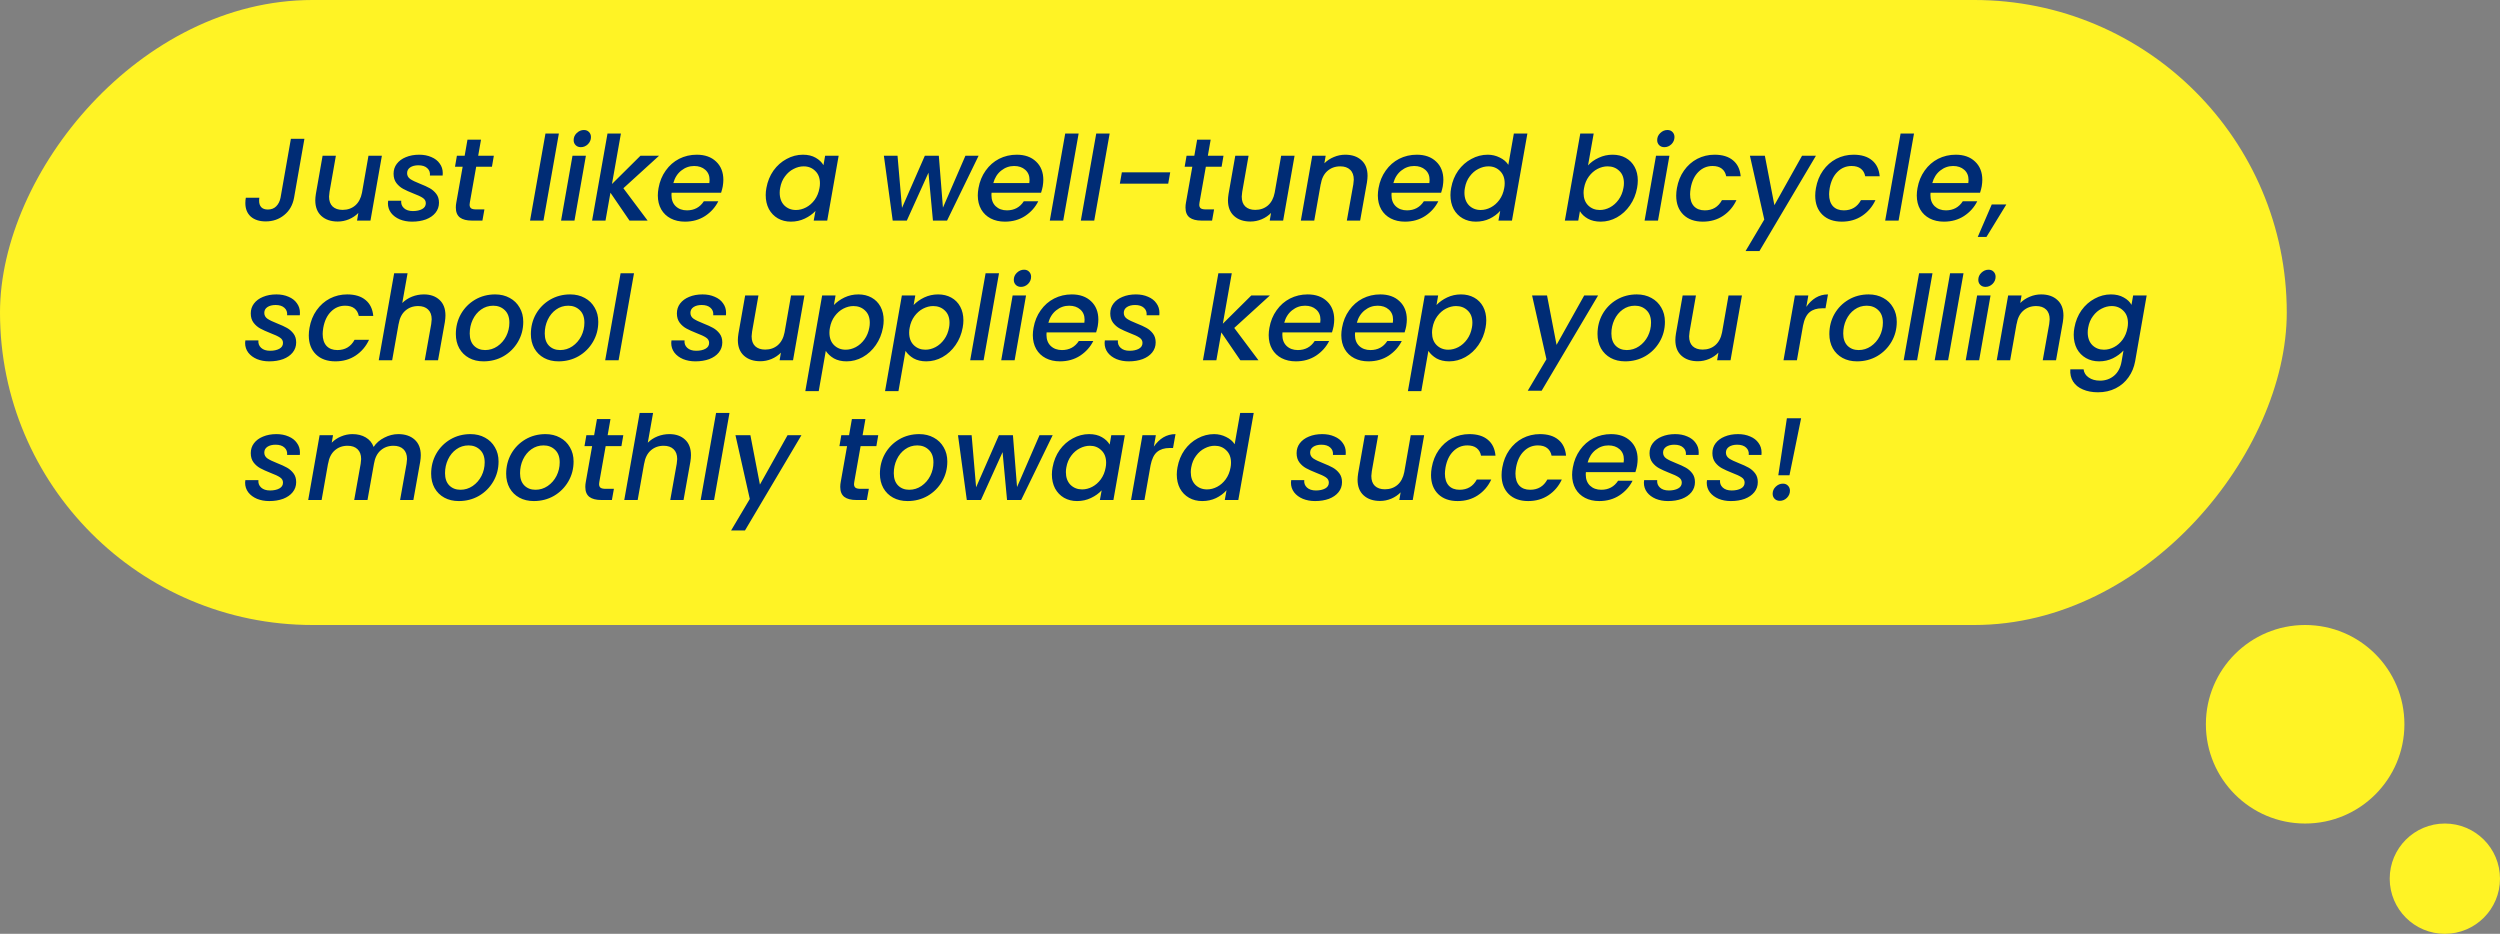 <svg width="340" height="127" viewBox="0 0 340 127" fill="none" xmlns="http://www.w3.org/2000/svg">
<rect x="0" y="0" width="340" height="127" fill="#808080" stroke="none"/>
<rect width="311" height="85" rx="42.5" transform="matrix(-1 0 0 1 311 0)" fill="#FFF325"/>
<path d="M41.4 18.88L39.992 26.896C39.811 27.888 39.363 28.672 38.648 29.248C37.944 29.824 37.107 30.112 36.136 30.112C35.283 30.112 34.605 29.893 34.104 29.456C33.613 29.008 33.368 28.395 33.368 27.616C33.368 27.36 33.389 27.12 33.432 26.896H35.272C35.251 26.992 35.24 27.131 35.24 27.312C35.24 27.675 35.336 27.963 35.528 28.176C35.731 28.389 36.029 28.496 36.424 28.496C36.893 28.496 37.272 28.352 37.56 28.064C37.859 27.765 38.056 27.376 38.152 26.896L39.56 18.88H41.4ZM51.935 21.184L50.383 30H48.559L48.735 28.96C48.383 29.323 47.957 29.611 47.455 29.824C46.965 30.027 46.458 30.128 45.935 30.128C45.007 30.128 44.266 29.877 43.711 29.376C43.157 28.875 42.879 28.165 42.879 27.248C42.879 27.003 42.906 26.709 42.959 26.368L43.871 21.184H45.679L44.815 26.096C44.773 26.395 44.751 26.608 44.751 26.736C44.751 27.323 44.911 27.771 45.231 28.08C45.562 28.389 46.015 28.544 46.591 28.544C47.263 28.544 47.834 28.347 48.303 27.952C48.773 27.547 49.082 26.965 49.231 26.208L50.111 21.184H51.935ZM56.038 30.144C55.43 30.144 54.875 30.043 54.374 29.84C53.873 29.627 53.478 29.333 53.19 28.96C52.902 28.576 52.758 28.139 52.758 27.648C52.758 27.563 52.769 27.445 52.79 27.296H54.566C54.523 27.701 54.646 28.037 54.934 28.304C55.222 28.571 55.627 28.704 56.15 28.704C56.662 28.704 57.083 28.613 57.414 28.432C57.745 28.251 57.91 27.984 57.91 27.632C57.91 27.333 57.771 27.093 57.494 26.912C57.227 26.731 56.795 26.528 56.198 26.304C55.633 26.08 55.174 25.872 54.822 25.68C54.47 25.488 54.166 25.227 53.91 24.896C53.654 24.555 53.526 24.133 53.526 23.632C53.526 23.12 53.67 22.672 53.958 22.288C54.257 21.893 54.667 21.589 55.19 21.376C55.723 21.152 56.331 21.04 57.014 21.04C57.633 21.04 58.182 21.147 58.662 21.36C59.153 21.563 59.531 21.856 59.798 22.24C60.075 22.613 60.214 23.045 60.214 23.536C60.214 23.685 60.209 23.797 60.198 23.872H58.47C58.513 23.456 58.39 23.12 58.102 22.864C57.825 22.608 57.425 22.48 56.902 22.48C56.443 22.48 56.07 22.576 55.782 22.768C55.505 22.96 55.366 23.221 55.366 23.552C55.366 23.883 55.51 24.149 55.798 24.352C56.086 24.544 56.529 24.757 57.126 24.992C57.67 25.205 58.112 25.408 58.454 25.6C58.795 25.792 59.089 26.048 59.334 26.368C59.579 26.688 59.702 27.088 59.702 27.568C59.702 28.091 59.542 28.549 59.222 28.944C58.913 29.328 58.48 29.627 57.926 29.84C57.371 30.043 56.742 30.144 56.038 30.144ZM63.897 27.552C63.875 27.701 63.865 27.797 63.865 27.84C63.865 28.064 63.934 28.229 64.073 28.336C64.211 28.432 64.441 28.48 64.761 28.48H65.881L65.609 30H64.169C63.465 30 62.926 29.861 62.553 29.584C62.179 29.296 61.993 28.843 61.993 28.224C61.993 27.989 62.014 27.765 62.057 27.552L62.921 22.672H61.881L62.137 21.184H63.193L63.577 18.992H65.417L65.033 21.184H67.161L66.905 22.672H64.761L63.897 27.552ZM76.007 18.16L73.911 30H72.087L74.183 18.16H76.007ZM78.993 20.016C78.706 20.016 78.471 19.925 78.29 19.744C78.108 19.563 78.017 19.333 78.017 19.056C78.017 18.683 78.156 18.363 78.433 18.096C78.722 17.819 79.047 17.68 79.409 17.68C79.698 17.68 79.927 17.771 80.097 17.952C80.279 18.133 80.37 18.363 80.37 18.64C80.37 19.013 80.231 19.339 79.954 19.616C79.676 19.883 79.356 20.016 78.993 20.016ZM79.681 21.184L78.129 30H76.305L77.858 21.184H79.681ZM84.78 25.6L88.076 30H85.612L83.02 26.208L82.348 30H80.524L82.62 18.16H84.444L83.228 25.024L87.1 21.184H89.628L84.78 25.6ZM94.76 21.04C95.858 21.04 96.733 21.349 97.384 21.968C98.045 22.587 98.376 23.419 98.376 24.464C98.376 24.709 98.349 25.003 98.296 25.344C98.253 25.579 98.178 25.867 98.072 26.208H91.336C91.325 26.283 91.32 26.395 91.32 26.544C91.32 27.173 91.512 27.675 91.896 28.048C92.29 28.421 92.802 28.608 93.432 28.608C94.424 28.608 95.186 28.197 95.72 27.376H97.688C97.282 28.187 96.685 28.853 95.896 29.376C95.106 29.888 94.194 30.144 93.16 30.144C92.424 30.144 91.778 30 91.224 29.712C90.669 29.424 90.237 29.013 89.928 28.48C89.618 27.936 89.464 27.301 89.464 26.576C89.464 26.267 89.496 25.936 89.56 25.584C89.72 24.677 90.045 23.883 90.536 23.2C91.026 22.507 91.634 21.973 92.36 21.6C93.096 21.227 93.896 21.04 94.76 21.04ZM96.472 24.896C96.493 24.704 96.504 24.565 96.504 24.48C96.504 23.893 96.306 23.429 95.912 23.088C95.528 22.747 95.026 22.576 94.408 22.576C93.757 22.576 93.17 22.784 92.648 23.2C92.125 23.616 91.768 24.181 91.576 24.896H96.472ZM104.232 25.552C104.392 24.667 104.712 23.883 105.192 23.2C105.682 22.517 106.28 21.989 106.984 21.616C107.688 21.232 108.424 21.04 109.192 21.04C109.885 21.04 110.466 21.179 110.936 21.456C111.405 21.723 111.757 22.059 111.992 22.464L112.216 21.184H114.056L112.503 30H110.664L110.904 28.688C110.52 29.104 110.034 29.451 109.448 29.728C108.872 30.005 108.242 30.144 107.56 30.144C106.898 30.144 106.306 29.995 105.784 29.696C105.272 29.397 104.866 28.976 104.568 28.432C104.28 27.877 104.136 27.243 104.136 26.528C104.136 26.208 104.168 25.883 104.232 25.552ZM111.448 25.584C111.49 25.381 111.512 25.163 111.512 24.928C111.512 24.213 111.298 23.653 110.872 23.248C110.456 22.832 109.933 22.624 109.304 22.624C108.834 22.624 108.376 22.741 107.928 22.976C107.48 23.2 107.09 23.536 106.76 23.984C106.429 24.421 106.21 24.944 106.104 25.552C106.061 25.755 106.039 25.973 106.039 26.208C106.039 26.933 106.248 27.509 106.664 27.936C107.09 28.352 107.618 28.56 108.248 28.56C108.717 28.56 109.176 28.443 109.624 28.208C110.072 27.973 110.461 27.632 110.792 27.184C111.122 26.725 111.341 26.192 111.448 25.584ZM133.088 21.184L128.8 30H126.88L126.272 23.488L123.328 30H121.408L120.208 21.184H122.064L122.672 28.272L125.776 21.184H127.68L128.24 28.24L131.296 21.184H133.088ZM138.275 21.04C139.374 21.04 140.249 21.349 140.899 21.968C141.561 22.587 141.891 23.419 141.891 24.464C141.891 24.709 141.865 25.003 141.811 25.344C141.769 25.579 141.694 25.867 141.587 26.208H134.851C134.841 26.283 134.835 26.395 134.835 26.544C134.835 27.173 135.027 27.675 135.411 28.048C135.806 28.421 136.318 28.608 136.947 28.608C137.939 28.608 138.702 28.197 139.235 27.376H141.203C140.798 28.187 140.201 28.853 139.411 29.376C138.622 29.888 137.71 30.144 136.675 30.144C135.939 30.144 135.294 30 134.739 29.712C134.185 29.424 133.753 29.013 133.443 28.48C133.134 27.936 132.979 27.301 132.979 26.576C132.979 26.267 133.011 25.936 133.075 25.584C133.235 24.677 133.561 23.883 134.051 23.2C134.542 22.507 135.15 21.973 135.875 21.6C136.611 21.227 137.411 21.04 138.275 21.04ZM139.987 24.896C140.009 24.704 140.019 24.565 140.019 24.48C140.019 23.893 139.822 23.429 139.427 23.088C139.043 22.747 138.542 22.576 137.923 22.576C137.273 22.576 136.686 22.784 136.163 23.2C135.641 23.616 135.283 24.181 135.091 24.896H139.987ZM146.694 18.16L144.598 30H142.774L144.87 18.16H146.694ZM150.913 18.16L148.817 30H146.993L149.089 18.16H150.913ZM159.148 23.44L158.876 24.976H152.3L152.572 23.44H159.148ZM163.131 27.552C163.11 27.701 163.099 27.797 163.099 27.84C163.099 28.064 163.168 28.229 163.307 28.336C163.446 28.432 163.675 28.48 163.995 28.48H165.115L164.843 30H163.403C162.699 30 162.16 29.861 161.787 29.584C161.414 29.296 161.227 28.843 161.227 28.224C161.227 27.989 161.248 27.765 161.291 27.552L162.155 22.672H161.115L161.371 21.184H162.427L162.811 18.992H164.651L164.267 21.184H166.395L166.139 22.672H163.995L163.131 27.552ZM176.06 21.184L174.508 30H172.684L172.86 28.96C172.508 29.323 172.082 29.611 171.58 29.824C171.09 30.027 170.583 30.128 170.06 30.128C169.132 30.128 168.391 29.877 167.836 29.376C167.282 28.875 167.004 28.165 167.004 27.248C167.004 27.003 167.031 26.709 167.084 26.368L167.996 21.184H169.804L168.94 26.096C168.898 26.395 168.876 26.608 168.876 26.736C168.876 27.323 169.036 27.771 169.356 28.08C169.687 28.389 170.14 28.544 170.716 28.544C171.388 28.544 171.959 28.347 172.428 27.952C172.898 27.547 173.207 26.965 173.356 26.208L174.236 21.184H176.06ZM182.947 21.04C183.875 21.04 184.611 21.291 185.155 21.792C185.71 22.283 185.987 22.992 185.987 23.92C185.987 24.155 185.96 24.448 185.907 24.8L184.979 30H183.171L184.051 25.072C184.094 24.773 184.115 24.56 184.115 24.432C184.115 23.845 183.95 23.397 183.619 23.088C183.299 22.779 182.851 22.624 182.275 22.624C181.582 22.624 180.995 22.837 180.515 23.264C180.046 23.68 179.747 24.283 179.619 25.072V25.024L178.739 30H176.915L178.467 21.184H180.291L180.115 22.208C180.478 21.845 180.904 21.563 181.395 21.36C181.896 21.147 182.414 21.04 182.947 21.04ZM192.682 21.04C193.78 21.04 194.655 21.349 195.306 21.968C195.967 22.587 196.298 23.419 196.298 24.464C196.298 24.709 196.271 25.003 196.218 25.344C196.175 25.579 196.1 25.867 195.994 26.208H189.258C189.247 26.283 189.242 26.395 189.242 26.544C189.242 27.173 189.434 27.675 189.818 28.048C190.212 28.421 190.724 28.608 191.354 28.608C192.346 28.608 193.108 28.197 193.642 27.376H195.61C195.204 28.187 194.607 28.853 193.818 29.376C193.028 29.888 192.116 30.144 191.082 30.144C190.346 30.144 189.7 30 189.146 29.712C188.591 29.424 188.159 29.013 187.85 28.48C187.54 27.936 187.386 27.301 187.386 26.576C187.386 26.267 187.418 25.936 187.482 25.584C187.642 24.677 187.967 23.883 188.458 23.2C188.948 22.507 189.556 21.973 190.282 21.6C191.018 21.227 191.818 21.04 192.682 21.04ZM194.394 24.896C194.415 24.704 194.426 24.565 194.426 24.48C194.426 23.893 194.228 23.429 193.834 23.088C193.45 22.747 192.948 22.576 192.33 22.576C191.679 22.576 191.092 22.784 190.57 23.2C190.047 23.616 189.69 24.181 189.498 24.896H194.394ZM197.357 25.552C197.517 24.667 197.837 23.883 198.317 23.2C198.807 22.517 199.405 21.989 200.109 21.616C200.813 21.232 201.554 21.04 202.333 21.04C202.909 21.04 203.453 21.168 203.965 21.424C204.477 21.669 204.866 22 205.133 22.416L205.885 18.16H207.725L205.628 30H203.789L204.029 28.672C203.645 29.109 203.165 29.467 202.589 29.744C202.023 30.011 201.399 30.144 200.717 30.144C200.045 30.144 199.447 29.995 198.924 29.696C198.402 29.397 197.991 28.976 197.693 28.432C197.405 27.877 197.261 27.243 197.261 26.528C197.261 26.208 197.293 25.883 197.357 25.552ZM204.573 25.584C204.615 25.381 204.637 25.163 204.637 24.928C204.637 24.213 204.423 23.653 203.997 23.248C203.581 22.832 203.058 22.624 202.429 22.624C201.959 22.624 201.501 22.741 201.053 22.976C200.605 23.2 200.215 23.536 199.885 23.984C199.554 24.421 199.335 24.944 199.229 25.552C199.186 25.755 199.164 25.973 199.164 26.208C199.164 26.933 199.373 27.509 199.789 27.936C200.215 28.352 200.743 28.56 201.373 28.56C201.842 28.56 202.301 28.443 202.749 28.208C203.197 27.973 203.586 27.632 203.917 27.184C204.247 26.725 204.466 26.192 204.573 25.584ZM215.973 22.496C216.357 22.069 216.842 21.723 217.429 21.456C218.016 21.179 218.64 21.04 219.301 21.04C219.984 21.04 220.581 21.184 221.093 21.472C221.616 21.76 222.021 22.171 222.309 22.704C222.597 23.227 222.741 23.845 222.741 24.56C222.741 24.869 222.709 25.2 222.645 25.552C222.485 26.437 222.16 27.232 221.669 27.936C221.189 28.629 220.597 29.173 219.893 29.568C219.2 29.952 218.469 30.144 217.701 30.144C217.018 30.144 216.437 30.011 215.957 29.744C215.477 29.477 215.114 29.136 214.869 28.72L214.645 30H212.821L214.917 18.16H216.741L215.973 22.496ZM220.789 25.552C220.832 25.349 220.853 25.131 220.853 24.896C220.853 24.181 220.64 23.627 220.213 23.232C219.797 22.827 219.269 22.624 218.629 22.624C218.17 22.624 217.712 22.741 217.253 22.976C216.805 23.211 216.416 23.552 216.085 24C215.754 24.448 215.536 24.976 215.429 25.584C215.386 25.787 215.365 26.005 215.365 26.24C215.365 26.955 215.573 27.52 215.989 27.936C216.416 28.352 216.944 28.56 217.573 28.56C218.042 28.56 218.501 28.443 218.949 28.208C219.408 27.963 219.802 27.611 220.133 27.152C220.464 26.693 220.682 26.16 220.789 25.552ZM226.353 20.016C226.065 20.016 225.83 19.925 225.649 19.744C225.468 19.563 225.377 19.333 225.377 19.056C225.377 18.683 225.516 18.363 225.793 18.096C226.081 17.819 226.406 17.68 226.769 17.68C227.057 17.68 227.286 17.771 227.457 17.952C227.638 18.133 227.729 18.363 227.729 18.64C227.729 19.013 227.59 19.339 227.313 19.616C227.036 19.883 226.716 20.016 226.353 20.016ZM227.041 21.184L225.489 30H223.665L225.217 21.184H227.041ZM228.06 25.584C228.22 24.677 228.54 23.883 229.02 23.2C229.51 22.507 230.113 21.973 230.828 21.6C231.553 21.227 232.337 21.04 233.18 21.04C234.246 21.04 235.084 21.296 235.692 21.808C236.3 22.309 236.646 23.029 236.732 23.968H234.764C234.678 23.531 234.481 23.189 234.172 22.944C233.862 22.699 233.441 22.576 232.908 22.576C232.161 22.576 231.521 22.843 230.988 23.376C230.454 23.899 230.102 24.635 229.932 25.584C229.878 25.925 229.852 26.203 229.852 26.416C229.852 27.12 230.028 27.664 230.38 28.048C230.732 28.421 231.222 28.608 231.852 28.608C232.908 28.608 233.686 28.144 234.188 27.216H236.156C235.74 28.112 235.132 28.827 234.332 29.36C233.542 29.883 232.625 30.144 231.58 30.144C230.47 30.144 229.59 29.829 228.94 29.2C228.289 28.56 227.964 27.696 227.964 26.608C227.964 26.277 227.996 25.936 228.06 25.584ZM240.021 21.184L241.317 27.904L245.077 21.184H246.965L239.285 34.144H237.397L239.941 29.856L237.989 21.184H240.021ZM246.966 25.584C247.126 24.677 247.446 23.883 247.926 23.2C248.417 22.507 249.019 21.973 249.734 21.6C250.459 21.227 251.243 21.04 252.086 21.04C253.153 21.04 253.99 21.296 254.598 21.808C255.206 22.309 255.553 23.029 255.638 23.968H253.67C253.585 23.531 253.387 23.189 253.078 22.944C252.769 22.699 252.347 22.576 251.814 22.576C251.067 22.576 250.427 22.843 249.894 23.376C249.361 23.899 249.009 24.635 248.838 25.584C248.785 25.925 248.758 26.203 248.758 26.416C248.758 27.12 248.934 27.664 249.286 28.048C249.638 28.421 250.129 28.608 250.758 28.608C251.814 28.608 252.593 28.144 253.094 27.216H255.062C254.646 28.112 254.038 28.827 253.238 29.36C252.449 29.883 251.531 30.144 250.486 30.144C249.377 30.144 248.497 29.829 247.846 29.2C247.195 28.56 246.87 27.696 246.87 26.608C246.87 26.277 246.902 25.936 246.966 25.584ZM260.304 18.16L258.208 30H256.384L258.48 18.16H260.304ZM265.978 21.04C267.077 21.04 267.952 21.349 268.602 21.968C269.264 22.587 269.594 23.419 269.594 24.464C269.594 24.709 269.568 25.003 269.514 25.344C269.472 25.579 269.397 25.867 269.29 26.208H262.554C262.544 26.283 262.538 26.395 262.538 26.544C262.538 27.173 262.73 27.675 263.114 28.048C263.509 28.421 264.021 28.608 264.65 28.608C265.642 28.608 266.405 28.197 266.938 27.376H268.906C268.501 28.187 267.904 28.853 267.114 29.376C266.325 29.888 265.413 30.144 264.378 30.144C263.642 30.144 262.997 30 262.442 29.712C261.888 29.424 261.456 29.013 261.146 28.48C260.837 27.936 260.682 27.301 260.682 26.576C260.682 26.267 260.714 25.936 260.778 25.584C260.938 24.677 261.264 23.883 261.754 23.2C262.245 22.507 262.853 21.973 263.578 21.6C264.314 21.227 265.114 21.04 265.978 21.04ZM267.69 24.896C267.712 24.704 267.722 24.565 267.722 24.48C267.722 23.893 267.525 23.429 267.13 23.088C266.746 22.747 266.245 22.576 265.626 22.576C264.976 22.576 264.389 22.784 263.866 23.2C263.344 23.616 262.986 24.181 262.794 24.896H267.69ZM272.861 27.808L270.157 32.224H268.973L270.877 27.808H272.861ZM36.616 49.144C36.008 49.144 35.453 49.043 34.952 48.84C34.451 48.627 34.056 48.333 33.768 47.96C33.48 47.576 33.336 47.139 33.336 46.648C33.336 46.563 33.347 46.445 33.368 46.296H35.144C35.101 46.701 35.224 47.037 35.512 47.304C35.8 47.571 36.205 47.704 36.728 47.704C37.24 47.704 37.661 47.613 37.992 47.432C38.323 47.251 38.488 46.984 38.488 46.632C38.488 46.333 38.349 46.093 38.072 45.912C37.805 45.731 37.373 45.528 36.776 45.304C36.211 45.08 35.752 44.872 35.4 44.68C35.048 44.488 34.744 44.227 34.488 43.896C34.232 43.555 34.104 43.133 34.104 42.632C34.104 42.12 34.248 41.672 34.536 41.288C34.835 40.893 35.245 40.589 35.768 40.376C36.301 40.152 36.909 40.04 37.592 40.04C38.211 40.04 38.76 40.147 39.24 40.36C39.731 40.563 40.109 40.856 40.376 41.24C40.653 41.613 40.792 42.045 40.792 42.536C40.792 42.685 40.787 42.797 40.776 42.872H39.048C39.091 42.456 38.968 42.12 38.68 41.864C38.403 41.608 38.003 41.48 37.48 41.48C37.021 41.48 36.648 41.576 36.36 41.768C36.083 41.96 35.944 42.221 35.944 42.552C35.944 42.883 36.088 43.149 36.376 43.352C36.664 43.544 37.107 43.757 37.704 43.992C38.248 44.205 38.691 44.408 39.032 44.6C39.373 44.792 39.667 45.048 39.912 45.368C40.157 45.688 40.28 46.088 40.28 46.568C40.28 47.091 40.12 47.549 39.8 47.944C39.491 48.328 39.059 48.627 38.504 48.84C37.949 49.043 37.32 49.144 36.616 49.144ZM42.091 44.584C42.251 43.677 42.571 42.883 43.051 42.2C43.541 41.507 44.144 40.973 44.859 40.6C45.584 40.227 46.368 40.04 47.211 40.04C48.278 40.04 49.115 40.296 49.723 40.808C50.331 41.309 50.678 42.029 50.763 42.968H48.795C48.709 42.531 48.512 42.189 48.203 41.944C47.894 41.699 47.472 41.576 46.939 41.576C46.192 41.576 45.552 41.843 45.019 42.376C44.486 42.899 44.133 43.635 43.963 44.584C43.91 44.925 43.883 45.203 43.883 45.416C43.883 46.12 44.059 46.664 44.411 47.048C44.763 47.421 45.254 47.608 45.883 47.608C46.939 47.608 47.718 47.144 48.219 46.216H50.187C49.771 47.112 49.163 47.827 48.363 48.36C47.574 48.883 46.656 49.144 45.611 49.144C44.502 49.144 43.621 48.829 42.971 48.2C42.32 47.56 41.995 46.696 41.995 45.608C41.995 45.277 42.027 44.936 42.091 44.584ZM57.653 40.04C58.538 40.04 59.247 40.291 59.781 40.792C60.314 41.283 60.581 41.987 60.581 42.904C60.581 43.149 60.554 43.448 60.501 43.8L59.573 49H57.765L58.645 44.072C58.687 43.773 58.709 43.56 58.709 43.432C58.709 42.845 58.543 42.397 58.213 42.088C57.893 41.779 57.445 41.624 56.869 41.624C56.175 41.624 55.589 41.837 55.109 42.264C54.639 42.68 54.341 43.283 54.213 44.072V44.04L53.333 49H51.509L53.605 37.16H55.429L54.709 41.208C55.082 40.835 55.525 40.547 56.037 40.344C56.549 40.141 57.087 40.04 57.653 40.04ZM65.755 49.144C65.009 49.144 64.353 48.989 63.787 48.68C63.222 48.371 62.779 47.933 62.459 47.368C62.15 46.803 61.995 46.157 61.995 45.432C61.995 44.44 62.225 43.533 62.683 42.712C63.153 41.891 63.793 41.24 64.603 40.76C65.425 40.28 66.337 40.04 67.339 40.04C68.086 40.04 68.747 40.2 69.323 40.52C69.899 40.829 70.347 41.267 70.667 41.832C70.998 42.387 71.163 43.032 71.163 43.768C71.163 44.76 70.923 45.667 70.443 46.488C69.963 47.309 69.313 47.96 68.491 48.44C67.67 48.909 66.758 49.144 65.755 49.144ZM65.979 47.608C66.587 47.608 67.142 47.437 67.643 47.096C68.155 46.744 68.555 46.285 68.843 45.72C69.131 45.144 69.275 44.531 69.275 43.88C69.275 43.144 69.067 42.579 68.651 42.184C68.235 41.779 67.713 41.576 67.083 41.576C66.465 41.576 65.91 41.752 65.419 42.104C64.939 42.445 64.561 42.909 64.283 43.496C64.017 44.072 63.883 44.691 63.883 45.352C63.883 46.067 64.075 46.621 64.459 47.016C64.854 47.411 65.361 47.608 65.979 47.608ZM75.958 49.144C75.212 49.144 74.556 48.989 73.99 48.68C73.425 48.371 72.982 47.933 72.662 47.368C72.353 46.803 72.198 46.157 72.198 45.432C72.198 44.44 72.428 43.533 72.886 42.712C73.356 41.891 73.996 41.24 74.806 40.76C75.628 40.28 76.54 40.04 77.542 40.04C78.289 40.04 78.95 40.2 79.526 40.52C80.102 40.829 80.55 41.267 80.87 41.832C81.201 42.387 81.366 43.032 81.366 43.768C81.366 44.76 81.126 45.667 80.646 46.488C80.166 47.309 79.516 47.96 78.694 48.44C77.873 48.909 76.961 49.144 75.958 49.144ZM76.182 47.608C76.79 47.608 77.345 47.437 77.846 47.096C78.358 46.744 78.758 46.285 79.046 45.72C79.334 45.144 79.478 44.531 79.478 43.88C79.478 43.144 79.27 42.579 78.854 42.184C78.438 41.779 77.916 41.576 77.286 41.576C76.668 41.576 76.113 41.752 75.622 42.104C75.142 42.445 74.764 42.909 74.486 43.496C74.22 44.072 74.086 44.691 74.086 45.352C74.086 46.067 74.278 46.621 74.662 47.016C75.057 47.411 75.564 47.608 76.182 47.608ZM86.225 37.16L84.129 49H82.305L84.401 37.16H86.225ZM94.569 49.144C93.961 49.144 93.406 49.043 92.905 48.84C92.404 48.627 92.009 48.333 91.721 47.96C91.433 47.576 91.289 47.139 91.289 46.648C91.289 46.563 91.3 46.445 91.321 46.296H93.097C93.055 46.701 93.177 47.037 93.465 47.304C93.753 47.571 94.159 47.704 94.681 47.704C95.193 47.704 95.615 47.613 95.945 47.432C96.276 47.251 96.441 46.984 96.441 46.632C96.441 46.333 96.302 46.093 96.025 45.912C95.758 45.731 95.326 45.528 94.729 45.304C94.164 45.08 93.705 44.872 93.353 44.68C93.001 44.488 92.697 44.227 92.441 43.896C92.185 43.555 92.057 43.133 92.057 42.632C92.057 42.12 92.201 41.672 92.489 41.288C92.788 40.893 93.198 40.589 93.721 40.376C94.254 40.152 94.862 40.04 95.545 40.04C96.164 40.04 96.713 40.147 97.193 40.36C97.684 40.563 98.062 40.856 98.329 41.24C98.606 41.613 98.745 42.045 98.745 42.536C98.745 42.685 98.74 42.797 98.729 42.872H97.001C97.044 42.456 96.921 42.12 96.633 41.864C96.356 41.608 95.956 41.48 95.433 41.48C94.975 41.48 94.601 41.576 94.313 41.768C94.036 41.96 93.897 42.221 93.897 42.552C93.897 42.883 94.041 43.149 94.329 43.352C94.617 43.544 95.06 43.757 95.657 43.992C96.201 44.205 96.644 44.408 96.985 44.6C97.326 44.792 97.62 45.048 97.865 45.368C98.111 45.688 98.233 46.088 98.233 46.568C98.233 47.091 98.073 47.549 97.753 47.944C97.444 48.328 97.012 48.627 96.457 48.84C95.903 49.043 95.273 49.144 94.569 49.144ZM109.404 40.184L107.852 49H106.028L106.204 47.96C105.852 48.323 105.425 48.611 104.924 48.824C104.433 49.027 103.927 49.128 103.404 49.128C102.476 49.128 101.735 48.877 101.18 48.376C100.625 47.875 100.348 47.165 100.348 46.248C100.348 46.003 100.375 45.709 100.428 45.368L101.34 40.184H103.148L102.284 45.096C102.241 45.395 102.22 45.608 102.22 45.736C102.22 46.323 102.38 46.771 102.7 47.08C103.031 47.389 103.484 47.544 104.06 47.544C104.732 47.544 105.303 47.347 105.772 46.952C106.241 46.547 106.551 45.965 106.7 45.208L107.58 40.184H109.404ZM113.411 41.48C113.795 41.075 114.275 40.733 114.851 40.456C115.437 40.179 116.067 40.04 116.739 40.04C117.411 40.04 118.008 40.184 118.531 40.472C119.053 40.76 119.459 41.171 119.747 41.704C120.035 42.237 120.179 42.861 120.179 43.576C120.179 43.885 120.147 44.211 120.083 44.552C119.923 45.437 119.597 46.232 119.107 46.936C118.627 47.629 118.035 48.173 117.331 48.568C116.637 48.952 115.907 49.144 115.139 49.144C114.467 49.144 113.891 49.011 113.411 48.744C112.941 48.467 112.573 48.125 112.307 47.72L111.347 53.192H109.523L111.811 40.184H113.635L113.411 41.48ZM118.227 44.552C118.269 44.349 118.291 44.131 118.291 43.896C118.291 43.181 118.077 42.627 117.651 42.232C117.235 41.827 116.707 41.624 116.067 41.624C115.608 41.624 115.149 41.741 114.691 41.976C114.243 42.211 113.853 42.552 113.523 43C113.192 43.448 112.973 43.976 112.867 44.584C112.824 44.787 112.803 45.005 112.803 45.24C112.803 45.955 113.011 46.52 113.427 46.936C113.853 47.352 114.381 47.56 115.011 47.56C115.48 47.56 115.939 47.443 116.387 47.208C116.845 46.963 117.24 46.611 117.571 46.152C117.901 45.693 118.12 45.16 118.227 44.552ZM124.254 41.48C124.638 41.075 125.118 40.733 125.694 40.456C126.281 40.179 126.91 40.04 127.582 40.04C128.254 40.04 128.852 40.184 129.374 40.472C129.897 40.76 130.302 41.171 130.59 41.704C130.878 42.237 131.022 42.861 131.022 43.576C131.022 43.885 130.99 44.211 130.926 44.552C130.766 45.437 130.441 46.232 129.95 46.936C129.47 47.629 128.878 48.173 128.174 48.568C127.481 48.952 126.75 49.144 125.982 49.144C125.31 49.144 124.734 49.011 124.254 48.744C123.785 48.467 123.417 48.125 123.15 47.72L122.19 53.192H120.366L122.654 40.184H124.478L124.254 41.48ZM129.07 44.552C129.113 44.349 129.134 44.131 129.134 43.896C129.134 43.181 128.921 42.627 128.494 42.232C128.078 41.827 127.55 41.624 126.91 41.624C126.452 41.624 125.993 41.741 125.534 41.976C125.086 42.211 124.697 42.552 124.366 43C124.036 43.448 123.817 43.976 123.71 44.584C123.668 44.787 123.646 45.005 123.646 45.24C123.646 45.955 123.854 46.52 124.27 46.936C124.697 47.352 125.225 47.56 125.854 47.56C126.324 47.56 126.782 47.443 127.23 47.208C127.689 46.963 128.084 46.611 128.414 46.152C128.745 45.693 128.964 45.16 129.07 44.552ZM135.866 37.16L133.77 49H131.946L134.042 37.16H135.866ZM138.853 39.016C138.565 39.016 138.33 38.925 138.149 38.744C137.968 38.563 137.877 38.333 137.877 38.056C137.877 37.683 138.016 37.363 138.293 37.096C138.581 36.819 138.906 36.68 139.269 36.68C139.557 36.68 139.786 36.771 139.957 36.952C140.138 37.133 140.229 37.363 140.229 37.64C140.229 38.013 140.09 38.339 139.813 38.616C139.536 38.883 139.216 39.016 138.853 39.016ZM139.541 40.184L137.989 49H136.165L137.717 40.184H139.541ZM145.76 40.04C146.858 40.04 147.733 40.349 148.384 40.968C149.045 41.587 149.376 42.419 149.376 43.464C149.376 43.709 149.349 44.003 149.296 44.344C149.253 44.579 149.178 44.867 149.072 45.208H142.336C142.325 45.283 142.32 45.395 142.32 45.544C142.32 46.173 142.512 46.675 142.896 47.048C143.29 47.421 143.802 47.608 144.432 47.608C145.424 47.608 146.186 47.197 146.72 46.376H148.688C148.282 47.187 147.685 47.853 146.896 48.376C146.106 48.888 145.194 49.144 144.16 49.144C143.424 49.144 142.778 49 142.224 48.712C141.669 48.424 141.237 48.013 140.928 47.48C140.618 46.936 140.464 46.301 140.464 45.576C140.464 45.267 140.496 44.936 140.56 44.584C140.72 43.677 141.045 42.883 141.536 42.2C142.026 41.507 142.634 40.973 143.36 40.6C144.096 40.227 144.896 40.04 145.76 40.04ZM147.472 43.896C147.493 43.704 147.504 43.565 147.504 43.48C147.504 42.893 147.306 42.429 146.912 42.088C146.528 41.747 146.026 41.576 145.408 41.576C144.757 41.576 144.17 41.784 143.648 42.2C143.125 42.616 142.768 43.181 142.576 43.896H147.472ZM153.507 49.144C152.899 49.144 152.344 49.043 151.843 48.84C151.341 48.627 150.947 48.333 150.659 47.96C150.371 47.576 150.227 47.139 150.227 46.648C150.227 46.563 150.237 46.445 150.259 46.296H152.035C151.992 46.701 152.115 47.037 152.403 47.304C152.691 47.571 153.096 47.704 153.619 47.704C154.131 47.704 154.552 47.613 154.883 47.432C155.213 47.251 155.379 46.984 155.379 46.632C155.379 46.333 155.24 46.093 154.963 45.912C154.696 45.731 154.264 45.528 153.667 45.304C153.101 45.08 152.643 44.872 152.291 44.68C151.939 44.488 151.635 44.227 151.379 43.896C151.123 43.555 150.995 43.133 150.995 42.632C150.995 42.12 151.139 41.672 151.427 41.288C151.725 40.893 152.136 40.589 152.659 40.376C153.192 40.152 153.8 40.04 154.483 40.04C155.101 40.04 155.651 40.147 156.131 40.36C156.621 40.563 157 40.856 157.267 41.24C157.544 41.613 157.683 42.045 157.683 42.536C157.683 42.685 157.677 42.797 157.667 42.872H155.939C155.981 42.456 155.859 42.12 155.571 41.864C155.293 41.608 154.893 41.48 154.371 41.48C153.912 41.48 153.539 41.576 153.251 41.768C152.973 41.96 152.835 42.221 152.835 42.552C152.835 42.883 152.979 43.149 153.267 43.352C153.555 43.544 153.997 43.757 154.595 43.992C155.139 44.205 155.581 44.408 155.923 44.6C156.264 44.792 156.557 45.048 156.803 45.368C157.048 45.688 157.171 46.088 157.171 46.568C157.171 47.091 157.011 47.549 156.691 47.944C156.381 48.328 155.949 48.627 155.395 48.84C154.84 49.043 154.211 49.144 153.507 49.144ZM167.858 44.6L171.154 49H168.69L166.098 45.208L165.426 49H163.602L165.698 37.16H167.522L166.306 44.024L170.178 40.184H172.706L167.858 44.6ZM177.838 40.04C178.936 40.04 179.811 40.349 180.462 40.968C181.123 41.587 181.454 42.419 181.454 43.464C181.454 43.709 181.427 44.003 181.374 44.344C181.331 44.579 181.256 44.867 181.15 45.208H174.414C174.403 45.283 174.398 45.395 174.398 45.544C174.398 46.173 174.59 46.675 174.974 47.048C175.368 47.421 175.88 47.608 176.51 47.608C177.502 47.608 178.264 47.197 178.798 46.376H180.766C180.36 47.187 179.763 47.853 178.974 48.376C178.184 48.888 177.272 49.144 176.238 49.144C175.502 49.144 174.856 49 174.302 48.712C173.747 48.424 173.315 48.013 173.006 47.48C172.696 46.936 172.542 46.301 172.542 45.576C172.542 45.267 172.574 44.936 172.638 44.584C172.798 43.677 173.123 42.883 173.614 42.2C174.104 41.507 174.712 40.973 175.438 40.6C176.174 40.227 176.974 40.04 177.838 40.04ZM179.55 43.896C179.571 43.704 179.582 43.565 179.582 43.48C179.582 42.893 179.384 42.429 178.99 42.088C178.606 41.747 178.104 41.576 177.486 41.576C176.835 41.576 176.248 41.784 175.726 42.2C175.203 42.616 174.846 43.181 174.654 43.896H179.55ZM187.713 40.04C188.811 40.04 189.686 40.349 190.337 40.968C190.998 41.587 191.329 42.419 191.329 43.464C191.329 43.709 191.302 44.003 191.249 44.344C191.206 44.579 191.131 44.867 191.025 45.208H184.289C184.278 45.283 184.273 45.395 184.273 45.544C184.273 46.173 184.465 46.675 184.849 47.048C185.243 47.421 185.755 47.608 186.385 47.608C187.377 47.608 188.139 47.197 188.673 46.376H190.641C190.235 47.187 189.638 47.853 188.849 48.376C188.059 48.888 187.147 49.144 186.113 49.144C185.377 49.144 184.731 49 184.177 48.712C183.622 48.424 183.19 48.013 182.881 47.48C182.571 46.936 182.417 46.301 182.417 45.576C182.417 45.267 182.449 44.936 182.513 44.584C182.673 43.677 182.998 42.883 183.489 42.2C183.979 41.507 184.587 40.973 185.313 40.6C186.049 40.227 186.849 40.04 187.713 40.04ZM189.425 43.896C189.446 43.704 189.457 43.565 189.457 43.48C189.457 42.893 189.259 42.429 188.865 42.088C188.481 41.747 187.979 41.576 187.361 41.576C186.71 41.576 186.123 41.784 185.601 42.2C185.078 42.616 184.721 43.181 184.529 43.896H189.425ZM195.364 41.48C195.748 41.075 196.228 40.733 196.804 40.456C197.39 40.179 198.02 40.04 198.692 40.04C199.364 40.04 199.961 40.184 200.484 40.472C201.006 40.76 201.412 41.171 201.7 41.704C201.988 42.237 202.132 42.861 202.132 43.576C202.132 43.885 202.1 44.211 202.036 44.552C201.876 45.437 201.55 46.232 201.06 46.936C200.58 47.629 199.988 48.173 199.284 48.568C198.59 48.952 197.86 49.144 197.092 49.144C196.42 49.144 195.844 49.011 195.364 48.744C194.894 48.467 194.526 48.125 194.26 47.72L193.3 53.192H191.476L193.764 40.184H195.588L195.364 41.48ZM200.18 44.552C200.222 44.349 200.244 44.131 200.244 43.896C200.244 43.181 200.03 42.627 199.604 42.232C199.188 41.827 198.66 41.624 198.02 41.624C197.561 41.624 197.102 41.741 196.644 41.976C196.196 42.211 195.806 42.552 195.476 43C195.145 43.448 194.926 43.976 194.82 44.584C194.777 44.787 194.756 45.005 194.756 45.24C194.756 45.955 194.964 46.52 195.38 46.936C195.806 47.352 196.334 47.56 196.964 47.56C197.433 47.56 197.892 47.443 198.34 47.208C198.798 46.963 199.193 46.611 199.524 46.152C199.854 45.693 200.073 45.16 200.18 44.552ZM210.396 40.184L211.692 46.904L215.452 40.184H217.34L209.66 53.144H207.772L210.316 48.856L208.364 40.184H210.396ZM221.021 49.144C220.274 49.144 219.618 48.989 219.053 48.68C218.488 48.371 218.045 47.933 217.725 47.368C217.416 46.803 217.261 46.157 217.261 45.432C217.261 44.44 217.49 43.533 217.949 42.712C218.418 41.891 219.058 41.24 219.869 40.76C220.69 40.28 221.602 40.04 222.605 40.04C223.352 40.04 224.013 40.2 224.589 40.52C225.165 40.829 225.613 41.267 225.933 41.832C226.264 42.387 226.429 43.032 226.429 43.768C226.429 44.76 226.189 45.667 225.709 46.488C225.229 47.309 224.578 47.96 223.757 48.44C222.936 48.909 222.024 49.144 221.021 49.144ZM221.245 47.608C221.853 47.608 222.408 47.437 222.909 47.096C223.421 46.744 223.821 46.285 224.109 45.72C224.397 45.144 224.541 44.531 224.541 43.88C224.541 43.144 224.333 42.579 223.917 42.184C223.501 41.779 222.978 41.576 222.349 41.576C221.73 41.576 221.176 41.752 220.685 42.104C220.205 42.445 219.826 42.909 219.549 43.496C219.282 44.072 219.149 44.691 219.149 45.352C219.149 46.067 219.341 46.621 219.725 47.016C220.12 47.411 220.626 47.608 221.245 47.608ZM236.904 40.184L235.352 49H233.528L233.704 47.96C233.352 48.323 232.925 48.611 232.424 48.824C231.933 49.027 231.427 49.128 230.904 49.128C229.976 49.128 229.235 48.877 228.68 48.376C228.125 47.875 227.848 47.165 227.848 46.248C227.848 46.003 227.875 45.709 227.928 45.368L228.84 40.184H230.648L229.784 45.096C229.741 45.395 229.72 45.608 229.72 45.736C229.72 46.323 229.88 46.771 230.2 47.08C230.531 47.389 230.984 47.544 231.56 47.544C232.232 47.544 232.803 47.347 233.272 46.952C233.741 46.547 234.051 45.965 234.2 45.208L235.08 40.184H236.904ZM245.66 41.736C246.022 41.203 246.449 40.787 246.94 40.488C247.441 40.189 247.996 40.04 248.604 40.04L248.268 41.928H247.804C247.1 41.928 246.534 42.104 246.108 42.456C245.681 42.808 245.382 43.416 245.212 44.28L244.38 49H242.556L244.108 40.184H245.932L245.66 41.736ZM252.552 49.144C251.805 49.144 251.149 48.989 250.584 48.68C250.019 48.371 249.576 47.933 249.256 47.368C248.947 46.803 248.792 46.157 248.792 45.432C248.792 44.44 249.021 43.533 249.48 42.712C249.949 41.891 250.589 41.24 251.4 40.76C252.221 40.28 253.133 40.04 254.136 40.04C254.883 40.04 255.544 40.2 256.12 40.52C256.696 40.829 257.144 41.267 257.464 41.832C257.795 42.387 257.96 43.032 257.96 43.768C257.96 44.76 257.72 45.667 257.24 46.488C256.76 47.309 256.109 47.96 255.288 48.44C254.467 48.909 253.555 49.144 252.552 49.144ZM252.776 47.608C253.384 47.608 253.939 47.437 254.44 47.096C254.952 46.744 255.352 46.285 255.64 45.72C255.928 45.144 256.072 44.531 256.072 43.88C256.072 43.144 255.864 42.579 255.448 42.184C255.032 41.779 254.509 41.576 253.88 41.576C253.261 41.576 252.707 41.752 252.216 42.104C251.736 42.445 251.357 42.909 251.08 43.496C250.813 44.072 250.68 44.691 250.68 45.352C250.68 46.067 250.872 46.621 251.256 47.016C251.651 47.411 252.157 47.608 252.776 47.608ZM262.819 37.16L260.723 49H258.899L260.995 37.16H262.819ZM267.038 37.16L264.942 49H263.118L265.214 37.16H267.038ZM270.025 39.016C269.737 39.016 269.502 38.925 269.321 38.744C269.139 38.563 269.049 38.333 269.049 38.056C269.049 37.683 269.187 37.363 269.465 37.096C269.753 36.819 270.078 36.68 270.441 36.68C270.729 36.68 270.958 36.771 271.129 36.952C271.31 37.133 271.401 37.363 271.401 37.64C271.401 38.013 271.262 38.339 270.985 38.616C270.707 38.883 270.387 39.016 270.025 39.016ZM270.713 40.184L269.161 49H267.337L268.889 40.184H270.713ZM277.588 40.04C278.516 40.04 279.252 40.291 279.796 40.792C280.35 41.283 280.628 41.992 280.628 42.92C280.628 43.155 280.601 43.448 280.548 43.8L279.62 49H277.812L278.692 44.072C278.734 43.773 278.756 43.56 278.756 43.432C278.756 42.845 278.59 42.397 278.26 42.088C277.94 41.779 277.492 41.624 276.916 41.624C276.222 41.624 275.636 41.837 275.156 42.264C274.686 42.68 274.388 43.283 274.26 44.072V44.024L273.38 49H271.556L273.108 40.184H274.932L274.756 41.208C275.118 40.845 275.545 40.563 276.036 40.36C276.537 40.147 277.054 40.04 277.588 40.04ZM287.082 40.04C287.765 40.04 288.346 40.179 288.826 40.456C289.317 40.723 289.669 41.059 289.882 41.464L290.106 40.184H291.946L290.378 49.144C290.229 49.955 289.93 50.675 289.482 51.304C289.034 51.944 288.453 52.445 287.738 52.808C287.023 53.171 286.218 53.352 285.322 53.352C284.543 53.352 283.861 53.224 283.274 52.968C282.687 52.723 282.245 52.365 281.946 51.896C281.647 51.427 281.519 50.872 281.562 50.232H283.37C283.423 50.691 283.653 51.059 284.058 51.336C284.463 51.624 284.981 51.768 285.61 51.768C286.346 51.768 286.981 51.544 287.514 51.096C288.047 50.648 288.389 49.997 288.538 49.144L288.794 47.672C288.41 48.088 287.93 48.44 287.354 48.728C286.778 49.005 286.154 49.144 285.482 49.144C284.81 49.144 284.213 48.995 283.69 48.696C283.167 48.397 282.757 47.976 282.458 47.432C282.17 46.877 282.026 46.243 282.026 45.528C282.026 45.208 282.058 44.883 282.122 44.552C282.282 43.667 282.602 42.883 283.082 42.2C283.573 41.517 284.17 40.989 284.874 40.616C285.578 40.232 286.314 40.04 287.082 40.04ZM289.338 44.584C289.381 44.381 289.402 44.163 289.402 43.928C289.402 43.213 289.189 42.653 288.762 42.248C288.346 41.832 287.823 41.624 287.194 41.624C286.725 41.624 286.266 41.741 285.818 41.976C285.37 42.2 284.981 42.536 284.65 42.984C284.319 43.421 284.101 43.944 283.994 44.552C283.951 44.755 283.93 44.973 283.93 45.208C283.93 45.933 284.138 46.509 284.554 46.936C284.981 47.352 285.509 47.56 286.138 47.56C286.607 47.56 287.066 47.443 287.514 47.208C287.962 46.973 288.351 46.632 288.682 46.184C289.013 45.725 289.231 45.192 289.338 44.584ZM36.616 68.144C36.008 68.144 35.453 68.043 34.952 67.84C34.451 67.627 34.056 67.333 33.768 66.96C33.48 66.576 33.336 66.139 33.336 65.648C33.336 65.563 33.347 65.445 33.368 65.296H35.144C35.101 65.701 35.224 66.037 35.512 66.304C35.8 66.571 36.205 66.704 36.728 66.704C37.24 66.704 37.661 66.613 37.992 66.432C38.323 66.251 38.488 65.984 38.488 65.632C38.488 65.333 38.349 65.093 38.072 64.912C37.805 64.731 37.373 64.528 36.776 64.304C36.211 64.08 35.752 63.872 35.4 63.68C35.048 63.488 34.744 63.227 34.488 62.896C34.232 62.555 34.104 62.133 34.104 61.632C34.104 61.12 34.248 60.672 34.536 60.288C34.835 59.893 35.245 59.589 35.768 59.376C36.301 59.152 36.909 59.04 37.592 59.04C38.211 59.04 38.76 59.147 39.24 59.36C39.731 59.563 40.109 59.856 40.376 60.24C40.653 60.613 40.792 61.045 40.792 61.536C40.792 61.685 40.787 61.797 40.776 61.872H39.048C39.091 61.456 38.968 61.12 38.68 60.864C38.403 60.608 38.003 60.48 37.48 60.48C37.021 60.48 36.648 60.576 36.36 60.768C36.083 60.96 35.944 61.221 35.944 61.552C35.944 61.883 36.088 62.149 36.376 62.352C36.664 62.544 37.107 62.757 37.704 62.992C38.248 63.205 38.691 63.408 39.032 63.6C39.373 63.792 39.667 64.048 39.912 64.368C40.157 64.688 40.28 65.088 40.28 65.568C40.28 66.091 40.12 66.549 39.8 66.944C39.491 67.328 39.059 67.627 38.504 67.84C37.949 68.043 37.32 68.144 36.616 68.144ZM54.171 59.04C55.099 59.04 55.84 59.291 56.395 59.792C56.95 60.293 57.227 61.003 57.227 61.92C57.227 62.165 57.2 62.459 57.147 62.8L56.219 68H54.411L55.291 63.072C55.334 62.773 55.355 62.56 55.355 62.432C55.355 61.845 55.19 61.397 54.859 61.088C54.539 60.779 54.091 60.624 53.515 60.624C52.822 60.624 52.235 60.837 51.755 61.264C51.285 61.68 50.987 62.283 50.859 63.072L49.979 68H48.171L49.051 63.072C49.093 62.773 49.115 62.56 49.115 62.432C49.115 61.845 48.95 61.397 48.619 61.088C48.299 60.779 47.851 60.624 47.275 60.624C46.581 60.624 45.995 60.837 45.515 61.264C45.045 61.68 44.747 62.283 44.619 63.072V63.024L43.739 68H41.915L43.467 59.184H45.291L45.115 60.208C45.467 59.845 45.888 59.563 46.379 59.36C46.88 59.147 47.398 59.04 47.931 59.04C48.635 59.04 49.237 59.189 49.739 59.488C50.251 59.787 50.608 60.219 50.811 60.784C51.163 60.251 51.648 59.829 52.267 59.52C52.886 59.2 53.52 59.04 54.171 59.04ZM62.396 68.144C61.649 68.144 60.993 67.989 60.428 67.68C59.862 67.371 59.42 66.933 59.1 66.368C58.791 65.803 58.636 65.157 58.636 64.432C58.636 63.44 58.865 62.533 59.324 61.712C59.793 60.891 60.433 60.24 61.244 59.76C62.065 59.28 62.977 59.04 63.98 59.04C64.727 59.04 65.388 59.2 65.964 59.52C66.54 59.829 66.988 60.267 67.308 60.832C67.638 61.387 67.804 62.032 67.804 62.768C67.804 63.76 67.564 64.667 67.084 65.488C66.604 66.309 65.953 66.96 65.132 67.44C64.311 67.909 63.398 68.144 62.396 68.144ZM62.62 66.608C63.228 66.608 63.782 66.437 64.284 66.096C64.796 65.744 65.196 65.285 65.484 64.72C65.772 64.144 65.916 63.531 65.916 62.88C65.916 62.144 65.708 61.579 65.292 61.184C64.876 60.779 64.353 60.576 63.724 60.576C63.105 60.576 62.55 60.752 62.06 61.104C61.58 61.445 61.201 61.909 60.924 62.496C60.657 63.072 60.524 63.691 60.524 64.352C60.524 65.067 60.716 65.621 61.1 66.016C61.495 66.411 62.001 66.608 62.62 66.608ZM72.599 68.144C71.852 68.144 71.196 67.989 70.631 67.68C70.066 67.371 69.623 66.933 69.303 66.368C68.994 65.803 68.839 65.157 68.839 64.432C68.839 63.44 69.068 62.533 69.527 61.712C69.996 60.891 70.636 60.24 71.447 59.76C72.268 59.28 73.18 59.04 74.183 59.04C74.93 59.04 75.591 59.2 76.167 59.52C76.743 59.829 77.191 60.267 77.511 60.832C77.842 61.387 78.007 62.032 78.007 62.768C78.007 63.76 77.767 64.667 77.287 65.488C76.807 66.309 76.156 66.96 75.335 67.44C74.514 67.909 73.602 68.144 72.599 68.144ZM72.823 66.608C73.431 66.608 73.986 66.437 74.487 66.096C74.999 65.744 75.399 65.285 75.687 64.72C75.975 64.144 76.119 63.531 76.119 62.88C76.119 62.144 75.911 61.579 75.495 61.184C75.079 60.779 74.556 60.576 73.927 60.576C73.308 60.576 72.754 60.752 72.263 61.104C71.783 61.445 71.404 61.909 71.127 62.496C70.86 63.072 70.727 63.691 70.727 64.352C70.727 65.067 70.919 65.621 71.303 66.016C71.698 66.411 72.204 66.608 72.823 66.608ZM81.506 65.552C81.485 65.701 81.474 65.797 81.474 65.84C81.474 66.064 81.543 66.229 81.682 66.336C81.821 66.432 82.05 66.48 82.37 66.48H83.49L83.218 68H81.778C81.074 68 80.535 67.861 80.162 67.584C79.789 67.296 79.602 66.843 79.602 66.224C79.602 65.989 79.624 65.765 79.666 65.552L80.53 60.672H79.49L79.746 59.184H80.802L81.186 56.992H83.026L82.642 59.184H84.77L84.514 60.672H82.37L81.506 65.552ZM91.043 59.04C91.929 59.04 92.638 59.291 93.171 59.792C93.705 60.283 93.971 60.987 93.971 61.904C93.971 62.149 93.945 62.448 93.891 62.8L92.963 68H91.155L92.035 63.072C92.078 62.773 92.099 62.56 92.099 62.432C92.099 61.845 91.934 61.397 91.603 61.088C91.283 60.779 90.835 60.624 90.259 60.624C89.566 60.624 88.979 60.837 88.499 61.264C88.03 61.68 87.731 62.283 87.603 63.072V63.04L86.723 68H84.899L86.995 56.16H88.819L88.099 60.208C88.473 59.835 88.915 59.547 89.427 59.344C89.939 59.141 90.478 59.04 91.043 59.04ZM99.21 56.16L97.114 68H95.29L97.386 56.16H99.21ZM102.053 59.184L103.349 65.904L107.109 59.184H108.997L101.317 72.144H99.429L101.973 67.856L100.021 59.184H102.053ZM116.178 65.552C116.157 65.701 116.146 65.797 116.146 65.84C116.146 66.064 116.215 66.229 116.354 66.336C116.493 66.432 116.722 66.48 117.042 66.48H118.162L117.89 68H116.45C115.746 68 115.207 67.861 114.834 67.584C114.461 67.296 114.274 66.843 114.274 66.224C114.274 65.989 114.295 65.765 114.338 65.552L115.202 60.672H114.162L114.418 59.184H115.474L115.858 56.992H117.698L117.314 59.184H119.442L119.186 60.672H117.042L116.178 65.552ZM123.427 68.144C122.68 68.144 122.024 67.989 121.459 67.68C120.894 67.371 120.451 66.933 120.131 66.368C119.822 65.803 119.667 65.157 119.667 64.432C119.667 63.44 119.896 62.533 120.355 61.712C120.824 60.891 121.464 60.24 122.275 59.76C123.096 59.28 124.008 59.04 125.011 59.04C125.758 59.04 126.419 59.2 126.995 59.52C127.571 59.829 128.019 60.267 128.339 60.832C128.67 61.387 128.835 62.032 128.835 62.768C128.835 63.76 128.595 64.667 128.115 65.488C127.635 66.309 126.984 66.96 126.163 67.44C125.342 67.909 124.43 68.144 123.427 68.144ZM123.651 66.608C124.259 66.608 124.814 66.437 125.315 66.096C125.827 65.744 126.227 65.285 126.515 64.72C126.803 64.144 126.947 63.531 126.947 62.88C126.947 62.144 126.739 61.579 126.323 61.184C125.907 60.779 125.384 60.576 124.755 60.576C124.136 60.576 123.582 60.752 123.091 61.104C122.611 61.445 122.232 61.909 121.955 62.496C121.688 63.072 121.555 63.691 121.555 64.352C121.555 65.067 121.747 65.621 122.131 66.016C122.526 66.411 123.032 66.608 123.651 66.608ZM143.166 59.184L138.878 68H136.958L136.35 61.488L133.406 68H131.486L130.286 59.184H132.142L132.75 66.272L135.854 59.184H137.758L138.318 66.24L141.374 59.184H143.166ZM143.153 63.552C143.313 62.667 143.633 61.883 144.113 61.2C144.604 60.517 145.201 59.989 145.905 59.616C146.609 59.232 147.345 59.04 148.113 59.04C148.807 59.04 149.388 59.179 149.857 59.456C150.327 59.723 150.679 60.059 150.913 60.464L151.137 59.184H152.977L151.425 68H149.585L149.825 66.688C149.441 67.104 148.956 67.451 148.369 67.728C147.793 68.005 147.164 68.144 146.481 68.144C145.82 68.144 145.228 67.995 144.705 67.696C144.193 67.397 143.788 66.976 143.489 66.432C143.201 65.877 143.057 65.243 143.057 64.528C143.057 64.208 143.089 63.883 143.153 63.552ZM150.369 63.584C150.412 63.381 150.433 63.163 150.433 62.928C150.433 62.213 150.22 61.653 149.793 61.248C149.377 60.832 148.855 60.624 148.225 60.624C147.756 60.624 147.297 60.741 146.849 60.976C146.401 61.2 146.012 61.536 145.681 61.984C145.351 62.421 145.132 62.944 145.025 63.552C144.983 63.755 144.961 63.973 144.961 64.208C144.961 64.933 145.169 65.509 145.585 65.936C146.012 66.352 146.54 66.56 147.169 66.56C147.639 66.56 148.097 66.443 148.545 66.208C148.993 65.973 149.383 65.632 149.713 65.184C150.044 64.725 150.263 64.192 150.369 63.584ZM156.925 60.736C157.288 60.203 157.714 59.787 158.205 59.488C158.706 59.189 159.261 59.04 159.869 59.04L159.533 60.928H159.069C158.365 60.928 157.8 61.104 157.373 61.456C156.946 61.808 156.648 62.416 156.477 63.28L155.645 68H153.821L155.373 59.184H157.197L156.925 60.736ZM160.138 63.552C160.298 62.667 160.618 61.883 161.098 61.2C161.588 60.517 162.186 59.989 162.89 59.616C163.594 59.232 164.335 59.04 165.114 59.04C165.69 59.04 166.234 59.168 166.746 59.424C167.258 59.669 167.647 60 167.914 60.416L168.666 56.16H170.506L168.41 68H166.57L166.81 66.672C166.426 67.109 165.946 67.467 165.37 67.744C164.804 68.011 164.18 68.144 163.498 68.144C162.826 68.144 162.228 67.995 161.706 67.696C161.183 67.397 160.772 66.976 160.474 66.432C160.186 65.877 160.042 65.243 160.042 64.528C160.042 64.208 160.074 63.883 160.138 63.552ZM167.354 63.584C167.396 63.381 167.418 63.163 167.418 62.928C167.418 62.213 167.204 61.653 166.778 61.248C166.362 60.832 165.839 60.624 165.21 60.624C164.74 60.624 164.282 60.741 163.834 60.976C163.386 61.2 162.996 61.536 162.666 61.984C162.335 62.421 162.116 62.944 162.01 63.552C161.967 63.755 161.946 63.973 161.946 64.208C161.946 64.933 162.154 65.509 162.57 65.936C162.996 66.352 163.524 66.56 164.154 66.56C164.623 66.56 165.082 66.443 165.53 66.208C165.978 65.973 166.367 65.632 166.698 65.184C167.028 64.725 167.247 64.192 167.354 63.584ZM178.85 68.144C178.242 68.144 177.688 68.043 177.186 67.84C176.685 67.627 176.29 67.333 176.002 66.96C175.714 66.576 175.57 66.139 175.57 65.648C175.57 65.563 175.581 65.445 175.602 65.296H177.378C177.336 65.701 177.458 66.037 177.746 66.304C178.034 66.571 178.44 66.704 178.962 66.704C179.474 66.704 179.896 66.613 180.226 66.432C180.557 66.251 180.722 65.984 180.722 65.632C180.722 65.333 180.584 65.093 180.306 64.912C180.04 64.731 179.608 64.528 179.01 64.304C178.445 64.08 177.986 63.872 177.634 63.68C177.282 63.488 176.978 63.227 176.722 62.896C176.466 62.555 176.338 62.133 176.338 61.632C176.338 61.12 176.482 60.672 176.77 60.288C177.069 59.893 177.48 59.589 178.002 59.376C178.536 59.152 179.144 59.04 179.826 59.04C180.445 59.04 180.994 59.147 181.474 59.36C181.965 59.563 182.344 59.856 182.61 60.24C182.888 60.613 183.026 61.045 183.026 61.536C183.026 61.685 183.021 61.797 183.01 61.872H181.282C181.325 61.456 181.202 61.12 180.914 60.864C180.637 60.608 180.237 60.48 179.714 60.48C179.256 60.48 178.882 60.576 178.594 60.768C178.317 60.96 178.178 61.221 178.178 61.552C178.178 61.883 178.322 62.149 178.61 62.352C178.898 62.544 179.341 62.757 179.938 62.992C180.482 63.205 180.925 63.408 181.266 63.6C181.608 63.792 181.901 64.048 182.146 64.368C182.392 64.688 182.514 65.088 182.514 65.568C182.514 66.091 182.354 66.549 182.034 66.944C181.725 67.328 181.293 67.627 180.738 67.84C180.184 68.043 179.554 68.144 178.85 68.144ZM193.685 59.184L192.133 68H190.309L190.485 66.96C190.133 67.323 189.707 67.611 189.205 67.824C188.715 68.027 188.208 68.128 187.685 68.128C186.757 68.128 186.016 67.877 185.461 67.376C184.907 66.875 184.629 66.165 184.629 65.248C184.629 65.003 184.656 64.709 184.709 64.368L185.621 59.184H187.429L186.565 64.096C186.523 64.395 186.501 64.608 186.501 64.736C186.501 65.323 186.661 65.771 186.981 66.08C187.312 66.389 187.765 66.544 188.341 66.544C189.013 66.544 189.584 66.347 190.053 65.952C190.523 65.547 190.832 64.965 190.981 64.208L191.861 59.184H193.685ZM194.716 63.584C194.876 62.677 195.196 61.883 195.676 61.2C196.167 60.507 196.769 59.973 197.484 59.6C198.209 59.227 198.993 59.04 199.836 59.04C200.903 59.04 201.74 59.296 202.348 59.808C202.956 60.309 203.303 61.029 203.388 61.968H201.42C201.335 61.531 201.137 61.189 200.828 60.944C200.519 60.699 200.097 60.576 199.564 60.576C198.817 60.576 198.177 60.843 197.644 61.376C197.111 61.899 196.759 62.635 196.588 63.584C196.535 63.925 196.508 64.203 196.508 64.416C196.508 65.12 196.684 65.664 197.036 66.048C197.388 66.421 197.879 66.608 198.508 66.608C199.564 66.608 200.343 66.144 200.844 65.216H202.812C202.396 66.112 201.788 66.827 200.988 67.36C200.199 67.883 199.281 68.144 198.236 68.144C197.127 68.144 196.247 67.829 195.596 67.2C194.945 66.56 194.62 65.696 194.62 64.608C194.62 64.277 194.652 63.936 194.716 63.584ZM204.31 63.584C204.47 62.677 204.79 61.883 205.27 61.2C205.76 60.507 206.363 59.973 207.078 59.6C207.803 59.227 208.587 59.04 209.43 59.04C210.496 59.04 211.334 59.296 211.942 59.808C212.55 60.309 212.896 61.029 212.982 61.968H211.014C210.928 61.531 210.731 61.189 210.422 60.944C210.112 60.699 209.691 60.576 209.158 60.576C208.411 60.576 207.771 60.843 207.238 61.376C206.704 61.899 206.352 62.635 206.182 63.584C206.128 63.925 206.102 64.203 206.102 64.416C206.102 65.12 206.278 65.664 206.63 66.048C206.982 66.421 207.472 66.608 208.102 66.608C209.158 66.608 209.936 66.144 210.438 65.216H212.406C211.99 66.112 211.382 66.827 210.582 67.36C209.792 67.883 208.875 68.144 207.83 68.144C206.72 68.144 205.84 67.829 205.19 67.2C204.539 66.56 204.214 65.696 204.214 64.608C204.214 64.277 204.246 63.936 204.31 63.584ZM219.103 59.04C220.202 59.04 221.077 59.349 221.727 59.968C222.389 60.587 222.719 61.419 222.719 62.464C222.719 62.709 222.693 63.003 222.639 63.344C222.597 63.579 222.522 63.867 222.415 64.208H215.679C215.669 64.283 215.663 64.395 215.663 64.544C215.663 65.173 215.855 65.675 216.239 66.048C216.634 66.421 217.146 66.608 217.775 66.608C218.767 66.608 219.53 66.197 220.063 65.376H222.031C221.626 66.187 221.029 66.853 220.239 67.376C219.45 67.888 218.538 68.144 217.503 68.144C216.767 68.144 216.122 68 215.567 67.712C215.013 67.424 214.581 67.013 214.271 66.48C213.962 65.936 213.807 65.301 213.807 64.576C213.807 64.267 213.839 63.936 213.903 63.584C214.063 62.677 214.389 61.883 214.879 61.2C215.37 60.507 215.978 59.973 216.703 59.6C217.439 59.227 218.239 59.04 219.103 59.04ZM220.815 62.896C220.837 62.704 220.847 62.565 220.847 62.48C220.847 61.893 220.65 61.429 220.255 61.088C219.871 60.747 219.37 60.576 218.751 60.576C218.101 60.576 217.514 60.784 216.991 61.2C216.469 61.616 216.111 62.181 215.919 62.896H220.815ZM226.85 68.144C226.242 68.144 225.688 68.043 225.186 67.84C224.685 67.627 224.29 67.333 224.002 66.96C223.714 66.576 223.57 66.139 223.57 65.648C223.57 65.563 223.581 65.445 223.602 65.296H225.378C225.336 65.701 225.458 66.037 225.746 66.304C226.034 66.571 226.44 66.704 226.962 66.704C227.474 66.704 227.896 66.613 228.226 66.432C228.557 66.251 228.722 65.984 228.722 65.632C228.722 65.333 228.584 65.093 228.306 64.912C228.04 64.731 227.608 64.528 227.01 64.304C226.445 64.08 225.986 63.872 225.634 63.68C225.282 63.488 224.978 63.227 224.722 62.896C224.466 62.555 224.338 62.133 224.338 61.632C224.338 61.12 224.482 60.672 224.77 60.288C225.069 59.893 225.48 59.589 226.002 59.376C226.536 59.152 227.144 59.04 227.826 59.04C228.445 59.04 228.994 59.147 229.474 59.36C229.965 59.563 230.344 59.856 230.61 60.24C230.888 60.613 231.026 61.045 231.026 61.536C231.026 61.685 231.021 61.797 231.01 61.872H229.282C229.325 61.456 229.202 61.12 228.914 60.864C228.637 60.608 228.237 60.48 227.714 60.48C227.256 60.48 226.882 60.576 226.594 60.768C226.317 60.96 226.178 61.221 226.178 61.552C226.178 61.883 226.322 62.149 226.61 62.352C226.898 62.544 227.341 62.757 227.938 62.992C228.482 63.205 228.925 63.408 229.266 63.6C229.608 63.792 229.901 64.048 230.146 64.368C230.392 64.688 230.514 65.088 230.514 65.568C230.514 66.091 230.354 66.549 230.034 66.944C229.725 67.328 229.293 67.627 228.738 67.84C228.184 68.043 227.554 68.144 226.85 68.144ZM235.397 68.144C234.789 68.144 234.235 68.043 233.733 67.84C233.232 67.627 232.837 67.333 232.549 66.96C232.261 66.576 232.117 66.139 232.117 65.648C232.117 65.563 232.128 65.445 232.149 65.296H233.925C233.883 65.701 234.005 66.037 234.293 66.304C234.581 66.571 234.987 66.704 235.509 66.704C236.021 66.704 236.443 66.613 236.773 66.432C237.104 66.251 237.269 65.984 237.269 65.632C237.269 65.333 237.131 65.093 236.853 64.912C236.587 64.731 236.155 64.528 235.557 64.304C234.992 64.08 234.533 63.872 234.181 63.68C233.829 63.488 233.525 63.227 233.269 62.896C233.013 62.555 232.885 62.133 232.885 61.632C232.885 61.12 233.029 60.672 233.317 60.288C233.616 59.893 234.027 59.589 234.549 59.376C235.083 59.152 235.691 59.04 236.373 59.04C236.992 59.04 237.541 59.147 238.021 59.36C238.512 59.563 238.891 59.856 239.157 60.24C239.435 60.613 239.573 61.045 239.573 61.536C239.573 61.685 239.568 61.797 239.557 61.872H237.829C237.872 61.456 237.749 61.12 237.461 60.864C237.184 60.608 236.784 60.48 236.261 60.48C235.803 60.48 235.429 60.576 235.141 60.768C234.864 60.96 234.725 61.221 234.725 61.552C234.725 61.883 234.869 62.149 235.157 62.352C235.445 62.544 235.888 62.757 236.485 62.992C237.029 63.205 237.472 63.408 237.813 63.6C238.155 63.792 238.448 64.048 238.693 64.368C238.939 64.688 239.061 65.088 239.061 65.568C239.061 66.091 238.901 66.549 238.581 66.944C238.272 67.328 237.84 67.627 237.285 67.84C236.731 68.043 236.101 68.144 235.397 68.144ZM244.952 56.88L243.368 64.64H241.848L243.016 56.88H244.952ZM242.056 68.112C241.768 68.112 241.533 68.021 241.352 67.84C241.171 67.659 241.08 67.429 241.08 67.152C241.08 66.779 241.219 66.459 241.496 66.192C241.784 65.915 242.109 65.776 242.472 65.776C242.76 65.776 242.989 65.867 243.16 66.048C243.341 66.229 243.432 66.459 243.432 66.736C243.432 67.109 243.293 67.435 243.016 67.712C242.739 67.979 242.419 68.112 242.056 68.112Z" fill="#002C75"/>
<circle cx="13.5" cy="13.5" r="13.5" transform="matrix(-1 0 0 1 327 85)" fill="#FFF325"/>
<circle cx="7.5" cy="7.5" r="7.5" transform="matrix(-1 0 0 1 340 112)" fill="#FFF325"/>
</svg>
